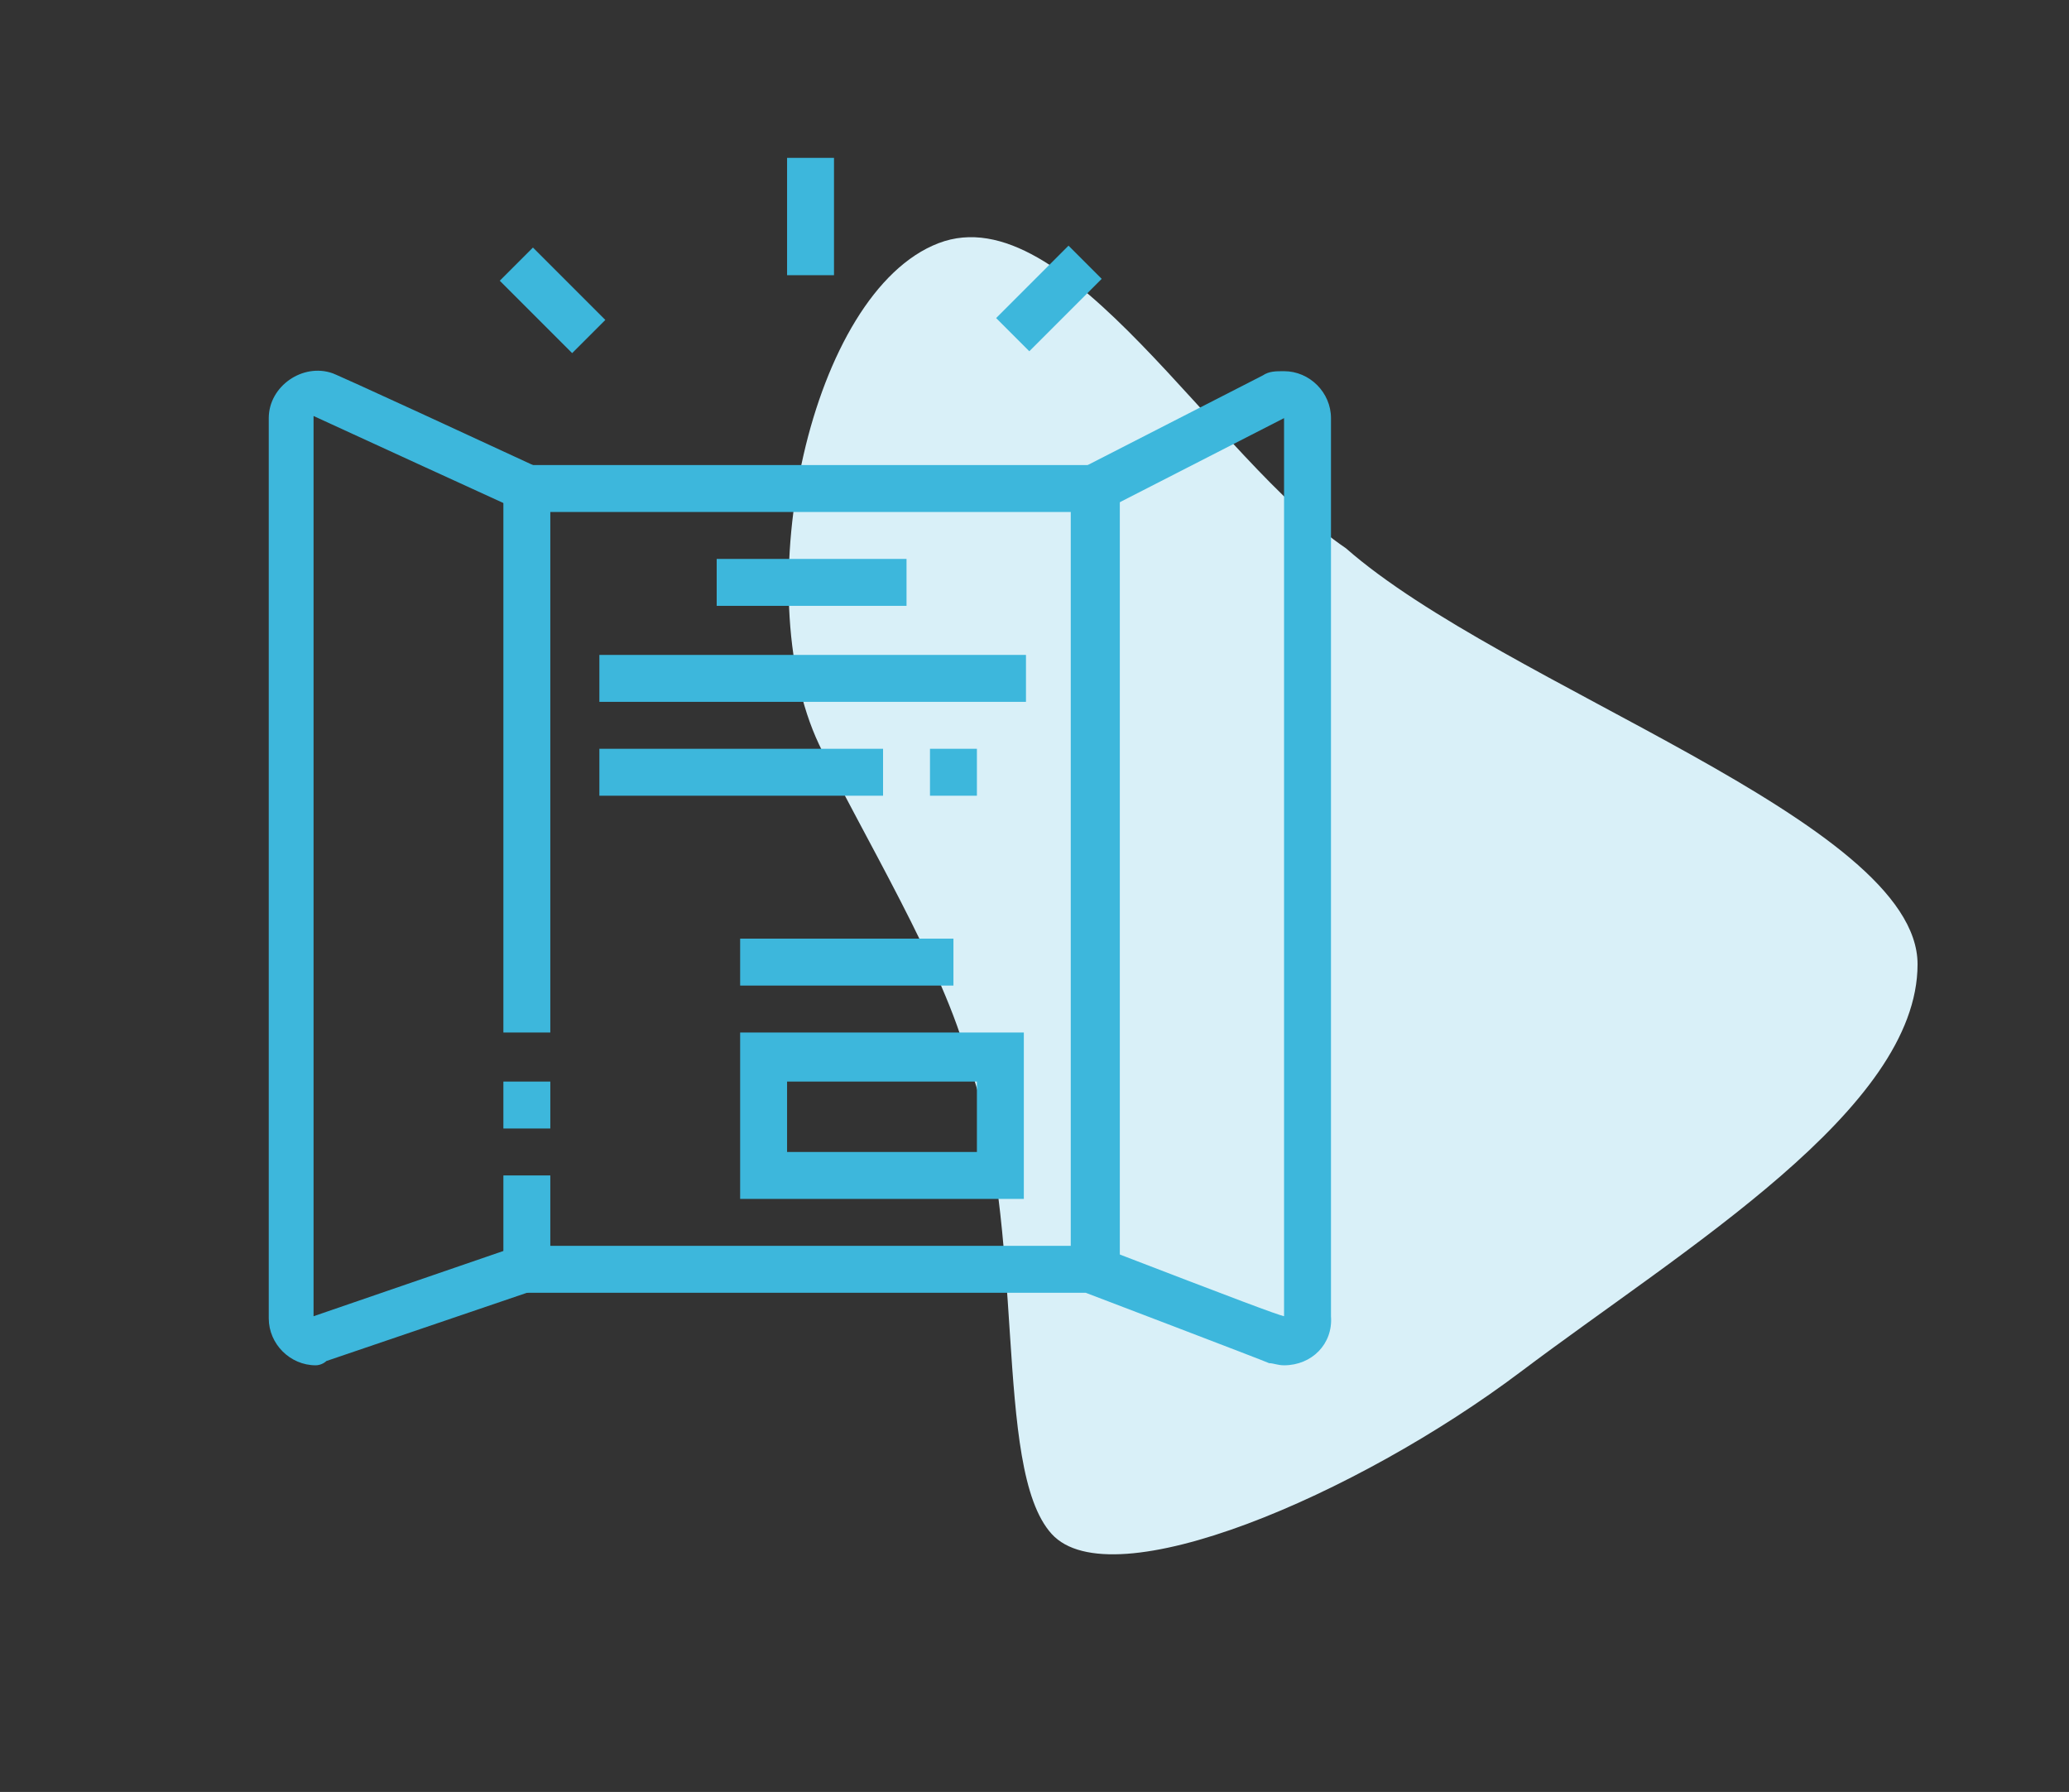 <?xml version="1.0" encoding="utf-8"?>
<!-- Generator: Adobe Illustrator 24.1.0, SVG Export Plug-In . SVG Version: 6.00 Build 0)  -->
<svg version="1.1" id="Layer_1" xmlns="http://www.w3.org/2000/svg" xmlns:xlink="http://www.w3.org/1999/xlink" x="0px" y="0px"
	 width="97px" height="84px" viewBox="0 0 97 84" style="enable-background:new 0 0 97 84;" xml:space="preserve">
<rect x="0" y="0" width="97" height="84" fill="#333333" stroke="none"/>
<style type="text/css">
	.st0{display:none;fill:#FEF0D1;}
	.st1{fill:#D9F0F8;}
	.st2{display:none;fill:#FFE3E0;}
	.st3{fill:#3DB7DC;}
	.st4{display:none;}
	.st5{display:inline;}
	.st6{fill:#FF7261;}
	.st7{fill:#FBB419;}
</style>
<path class="st0" d="M89.9,45.2c0-6.7-19.4-13-26.8-19.5C56.9,21.5,50,9.1,44,11.4s-9,16.3-5.6,23.5c1.9,4,5.9,10.5,7,14.9
	c2.8,7.7,1.1,19,3.9,22.1s14.3-1.8,22-7.6S89.9,52,89.9,45.2z"/>
<path class="st1" d="M89.9,45.2c0-6.7-19.4-13-26.8-19.5C56.9,21.5,50,9.1,44,11.4s-9,16.3-5.6,23.5c1.9,4,5.9,10.5,7,14.9
	c2.8,7.7,1.1,19,3.9,22.1s14.3-1.8,22-7.6S89.9,52,89.9,45.2z"/>
<path class="st2" d="M89.9,45.2c0-6.7-19.4-13-26.8-19.5C56.9,21.5,50,9.1,44,11.4s-9,16.3-5.6,23.5c1.9,4,5.9,10.5,7,14.9
	c2.8,7.7,1.1,19,3.9,22.1s14.3-1.8,22-7.6S89.9,52,89.9,45.2z"/>
<g>
	<g>
		<polygon class="st3" points="52.5,60.6 23.6,60.6 23.6,55.1 25.8,55.1 25.8,58.4 50.2,58.4 50.2,24 25.8,24 25.8,48.4 23.6,48.4 
			23.6,21.8 52.5,21.8 		"/>
		<rect x="23.6" y="50.7" class="st3" width="2.2" height="2.2"/>
		<path class="st3" d="M48,56.2H34.7v-7.8H48V56.2z M36.9,54h8.9v-3.3h-8.9V54z"/>
		<rect x="34.7" y="44" class="st3" width="10" height="2.2"/>
		<rect x="33.6" y="26.2" class="st3" width="8.9" height="2.2"/>
		<rect x="28.1" y="30.7" class="st3" width="20" height="2.2"/>
		<rect x="28.1" y="35.1" class="st3" width="13.3" height="2.2"/>
		<rect x="43.6" y="35.1" class="st3" width="2.2" height="2.2"/>
		<rect x="36.9" y="7.4" class="st3" width="2.2" height="5.5"/>
		
			<rect x="24.8" y="11.7" transform="matrix(0.707 -0.707 0.707 0.707 -2.375 22.421)" class="st3" width="2.2" height="4.8"/>
		<rect x="46.8" y="12.9" transform="matrix(0.707 -0.707 0.707 0.707 4.493 38.877)" class="st3" width="4.8" height="2.2"/>
		<path class="st3" d="M14.8,64c-1.2,0-2.2-1-2.2-2.2V19.6c0-1.5,1.6-2.6,3-2.1l0,0c0,0,0.1,0,9.6,4.4l-0.9,2c0,0-9.4-4.3-9.6-4.4
			l0,42.2l9.6-3.3l0.7,2.1l-9.7,3.3C15.2,63.9,15,64,14.8,64z"/>
		<path class="st3" d="M60.2,64c-0.3,0-0.5-0.1-0.7-0.1c-0.2-0.1-8.6-3.3-8.6-3.3l0.8-2.1c6.5,2.5,8.1,3.1,8.5,3.2l0-42.1l-8.4,4.3
			l-1-2l8.4-4.3c0.3-0.2,0.6-0.2,1-0.2c1.2,0,2.2,1,2.2,2.2v42.1C62.5,63,61.5,64,60.2,64z"/>
	</g>
</g>
<g class="st4">
	<g class="st5">
		<path class="st6" d="M61.9,62.9H13.1c-2.4,0-4.4-2-4.4-4.4V32.9c0-2.4,2-4.4,4.4-4.4h48.8c2.4,0,4.4,2,4.4,4.4v25.5
			C66.3,60.9,64.3,62.9,61.9,62.9z M13.1,30.7c-1.2,0-2.2,1-2.2,2.2v25.5c0,1.2,1,2.2,2.2,2.2h48.8c1.2,0,2.2-1,2.2-2.2V32.9
			c0-1.2-1-2.2-2.2-2.2H13.1z"/>
		<path class="st6" d="M37.5,56.2c-5.5,0-10-4.5-10-10s4.5-10,10-10s10,4.5,10,10S43,56.2,37.5,56.2z M37.5,38.5
			c-4.3,0-7.8,3.5-7.8,7.8s3.5,7.8,7.8,7.8s7.8-3.5,7.8-7.8S41.8,38.5,37.5,38.5z"/>
		<rect x="53" y="51.7" transform="matrix(0.625 -0.781 0.781 0.625 -20.957 62.049)" class="st6" width="2.2" height="2.2"/>
		
			<rect x="20.8" y="50.9" transform="matrix(0.781 -0.625 0.625 0.781 -27.651 25.118)" class="st6" width="2.4" height="2.2"/>
		<path class="st6" d="M34.2,46.2h-2.2c0-3.1,2.5-5.5,5.5-5.5v2.2C35.7,42.9,34.2,44.4,34.2,46.2z"/>
		<rect x="30.8" y="29.6" class="st6" width="2.2" height="9.7"/>
		<rect x="41.9" y="29.6" class="st6" width="2.2" height="9.7"/>
		<rect x="30.8" y="53.1" class="st6" width="2.2" height="8.6"/>
		<rect x="41.9" y="53.1" class="st6" width="2.2" height="8.6"/>
		
			<rect x="43.7" y="35.5" transform="matrix(0.827 -0.562 0.562 0.827 -11.104 37.187)" class="st6" width="22.3" height="2.2"/>
		
			<rect x="19" y="25.5" transform="matrix(0.562 -0.827 0.827 0.562 -21.478 32.694)" class="st6" width="2.2" height="22.2"/>
		
			<rect x="59.8" y="54.1" transform="matrix(0.625 -0.781 0.781 0.625 -22.654 69.417)" class="st6" width="2.2" height="8.3"/>
		<rect x="9.8" y="56.6" transform="matrix(0.781 -0.625 0.625 0.781 -32.849 21.869)" class="st6" width="10" height="2.2"/>
		<path class="st6" d="M61.9,26.2h-2.2V12.9c0-1.2-1-2.2-2.2-2.2H19.7c-1.2,0-2.2,1-2.2,2.2v13.3h-2.2V12.9c0-2.4,2-4.4,4.4-4.4
			h37.7c2.4,0,4.4,2,4.4,4.4V26.2z"/>
		<path class="st6" d="M46.4,26.2h-2.2c0-3.1-2.5-5.5-5.5-5.5c-3.1,0-5.5,2.5-5.5,5.5h-2.2c0-4.3,3.5-7.8,7.8-7.8
			C42.9,18.5,46.4,22,46.4,26.2z"/>
		<rect x="33.1" y="9.6" class="st6" width="2.2" height="11.7"/>
		<rect x="41.9" y="9.6" class="st6" width="2.2" height="11.7"/>
		
			<rect x="42.3" y="16.2" transform="matrix(0.736 -0.677 0.677 0.736 2.062 40.008)" class="st6" width="20.1" height="2.2"/>
		
			<rect x="23.7" y="7.3" transform="matrix(0.678 -0.735 0.735 0.678 -4.785 23.863)" class="st6" width="2.2" height="20.2"/>
	</g>
</g>
<g class="st4">
	<g class="st5">
		<path class="st7" d="M53,66.2H22c-1.8,0-3.3-1.5-3.3-3.3V48.2h2.2v14.6c0,0.6,0.5,1.1,1.1,1.1H53c0.6,0,1.1-0.5,1.1-1.1V20.7
			c0-0.6-0.5-1.1-1.1-1.1H22c-0.6,0-1.1,0.5-1.1,1.1V28h-2.2v-7.3c0-1.8,1.5-3.3,3.3-3.3H53c1.8,0,3.3,1.5,3.3,3.3v42.1
			C56.3,64.7,54.9,66.2,53,66.2z"/>
		<rect x="31.9" y="22.9" class="st7" width="11.1" height="2.2"/>
		<rect x="44.1" y="28.5" class="st7" width="2.2" height="2.2"/>
		<rect x="28.6" y="28.5" class="st7" width="13.3" height="2.2"/>
		<rect x="28.6" y="34" class="st7" width="17.7" height="2.2"/>
		<path class="st7" d="M44.1,61.7H30.8c-0.7,0-1.4-0.4-1.8-1c-0.4-0.6-0.5-1.4-0.2-2.1l5.7-13.6l2,0.9l-5.7,13.6l13.3,0L38.4,46
			l2-0.9l5.7,13.6c0.3,0.7,0.2,1.5-0.2,2.1C45.6,61.4,44.9,61.7,44.1,61.7z"/>
		<path class="st7" d="M37.5,47.3c-2.4,0-4.4-2-4.4-4.4c0-2.4,2-4.4,4.4-4.4c2.4,0,4.4,2,4.4,4.4C41.9,45.3,39.9,47.3,37.5,47.3z
			 M37.5,40.7c-1.2,0-2.2,1-2.2,2.2s1,2.2,2.2,2.2s2.2-1,2.2-2.2S38.7,40.7,37.5,40.7z"/>
		<rect x="35" y="56.2" transform="matrix(0.707 -0.707 0.707 0.707 -28.9 44.861)" class="st7" width="9.4" height="2.2"/>
		
			<rect x="27.8" y="53.7" transform="matrix(0.707 -0.707 0.707 0.707 -28.344 41.193)" class="st7" width="15.5" height="2.2"/>
		<path class="st7" d="M16.4,50.7c-5.9,0-10-9.4-10-14.4c0-5.5,4.5-10,10-10s10,4.5,10,10C26.4,41.3,22.3,50.7,16.4,50.7z
			 M16.4,28.5c-4.3,0-7.8,3.5-7.8,7.8c0,4.6,3.8,12.2,7.8,12.2s7.8-7.6,7.8-12.2C24.2,32,20.7,28.5,16.4,28.5z"/>
		<path class="st7" d="M13.1,36.2h-2.2c0-3.1,2.5-5.5,5.5-5.5v2.2C14.6,32.9,13.1,34.4,13.1,36.2z"/>
		<path class="st7" d="M18.6,55.1h-4.4c-0.7,0-1.3-0.3-1.7-0.9C12,53.7,11.9,53,12,52.3l0.1-0.2l1.6-3.4l2,0.9l-1.5,3.2l6.6,0
			c0,0.6-0.2,1.2-0.6,1.6C19.8,54.9,19.2,55.1,18.6,55.1z"/>
		<path class="st7" d="M55.7,50l-1-2c3.4-1.7,6.1-7.8,6.1-11.8c0-3.5-2.4-6.6-5.8-7.5l0.6-2.1c4.4,1.1,7.5,5.1,7.5,9.6
			C63,40.9,59.9,47.8,55.7,50z"/>
		<path class="st7" d="M17.8,28.5c-2.8-2.1-4.8-6.9-4.8-10c0-4.3,3.5-7.8,7.8-7.8s7.8,3.5,7.8,7.8h-2.2c0-3.1-2.5-5.5-5.5-5.5
			s-5.5,2.5-5.5,5.5c0,2.5,1.6,6.6,3.8,8.2L17.8,28.5z"/>
		<path class="st7" d="M55.7,21.4l-1-2c2-1.1,3.9-6.2,3.9-8.7c0-2.4-2-4.4-4.4-4.4c-2.4,0-4.4,2-4.4,4.4c0,1.7,0.9,5,2.3,7.2
			l-1.8,1.2c-1.7-2.6-2.7-6.3-2.7-8.4c0-3.7,3-6.7,6.7-6.7s6.7,3,6.7,6.7C60.8,13.5,58.8,19.7,55.7,21.4z"/>
		<polygon class="st7" points="31.9,7.4 29.7,7.4 29.7,9.6 31.9,9.6 31.9,7.4 		"/>
		<polygon class="st7" points="31.9,11.8 29.7,11.8 29.7,14 31.9,14 31.9,11.8 		"/>
		<polygon class="st7" points="68.6,9.6 66.3,9.6 66.3,11.8 68.6,11.8 68.6,9.6 		"/>
		<polygon class="st7" points="68.6,14 66.3,14 66.3,16.3 68.6,16.3 68.6,14 		"/>
		<polygon class="st7" points="68.6,18.5 66.3,18.5 66.3,20.7 68.6,20.7 68.6,18.5 		"/>
		<polygon class="st7" points="9.8,56.2 7.5,56.2 7.5,58.4 9.8,58.4 9.8,56.2 		"/>
		<polygon class="st7" points="9.8,60.6 7.5,60.6 7.5,62.9 9.8,62.9 9.8,60.6 		"/>
		<polygon class="st7" points="66.3,49.5 64.1,49.5 64.1,51.8 66.3,51.8 66.3,49.5 		"/>
		<polygon class="st7" points="66.3,54 64.1,54 64.1,56.2 66.3,56.2 66.3,54 		"/>
		<polygon class="st7" points="9.8,65.1 7.5,65.1 7.5,67.3 9.8,67.3 9.8,65.1 		"/>
	</g>
</g>
</svg>
